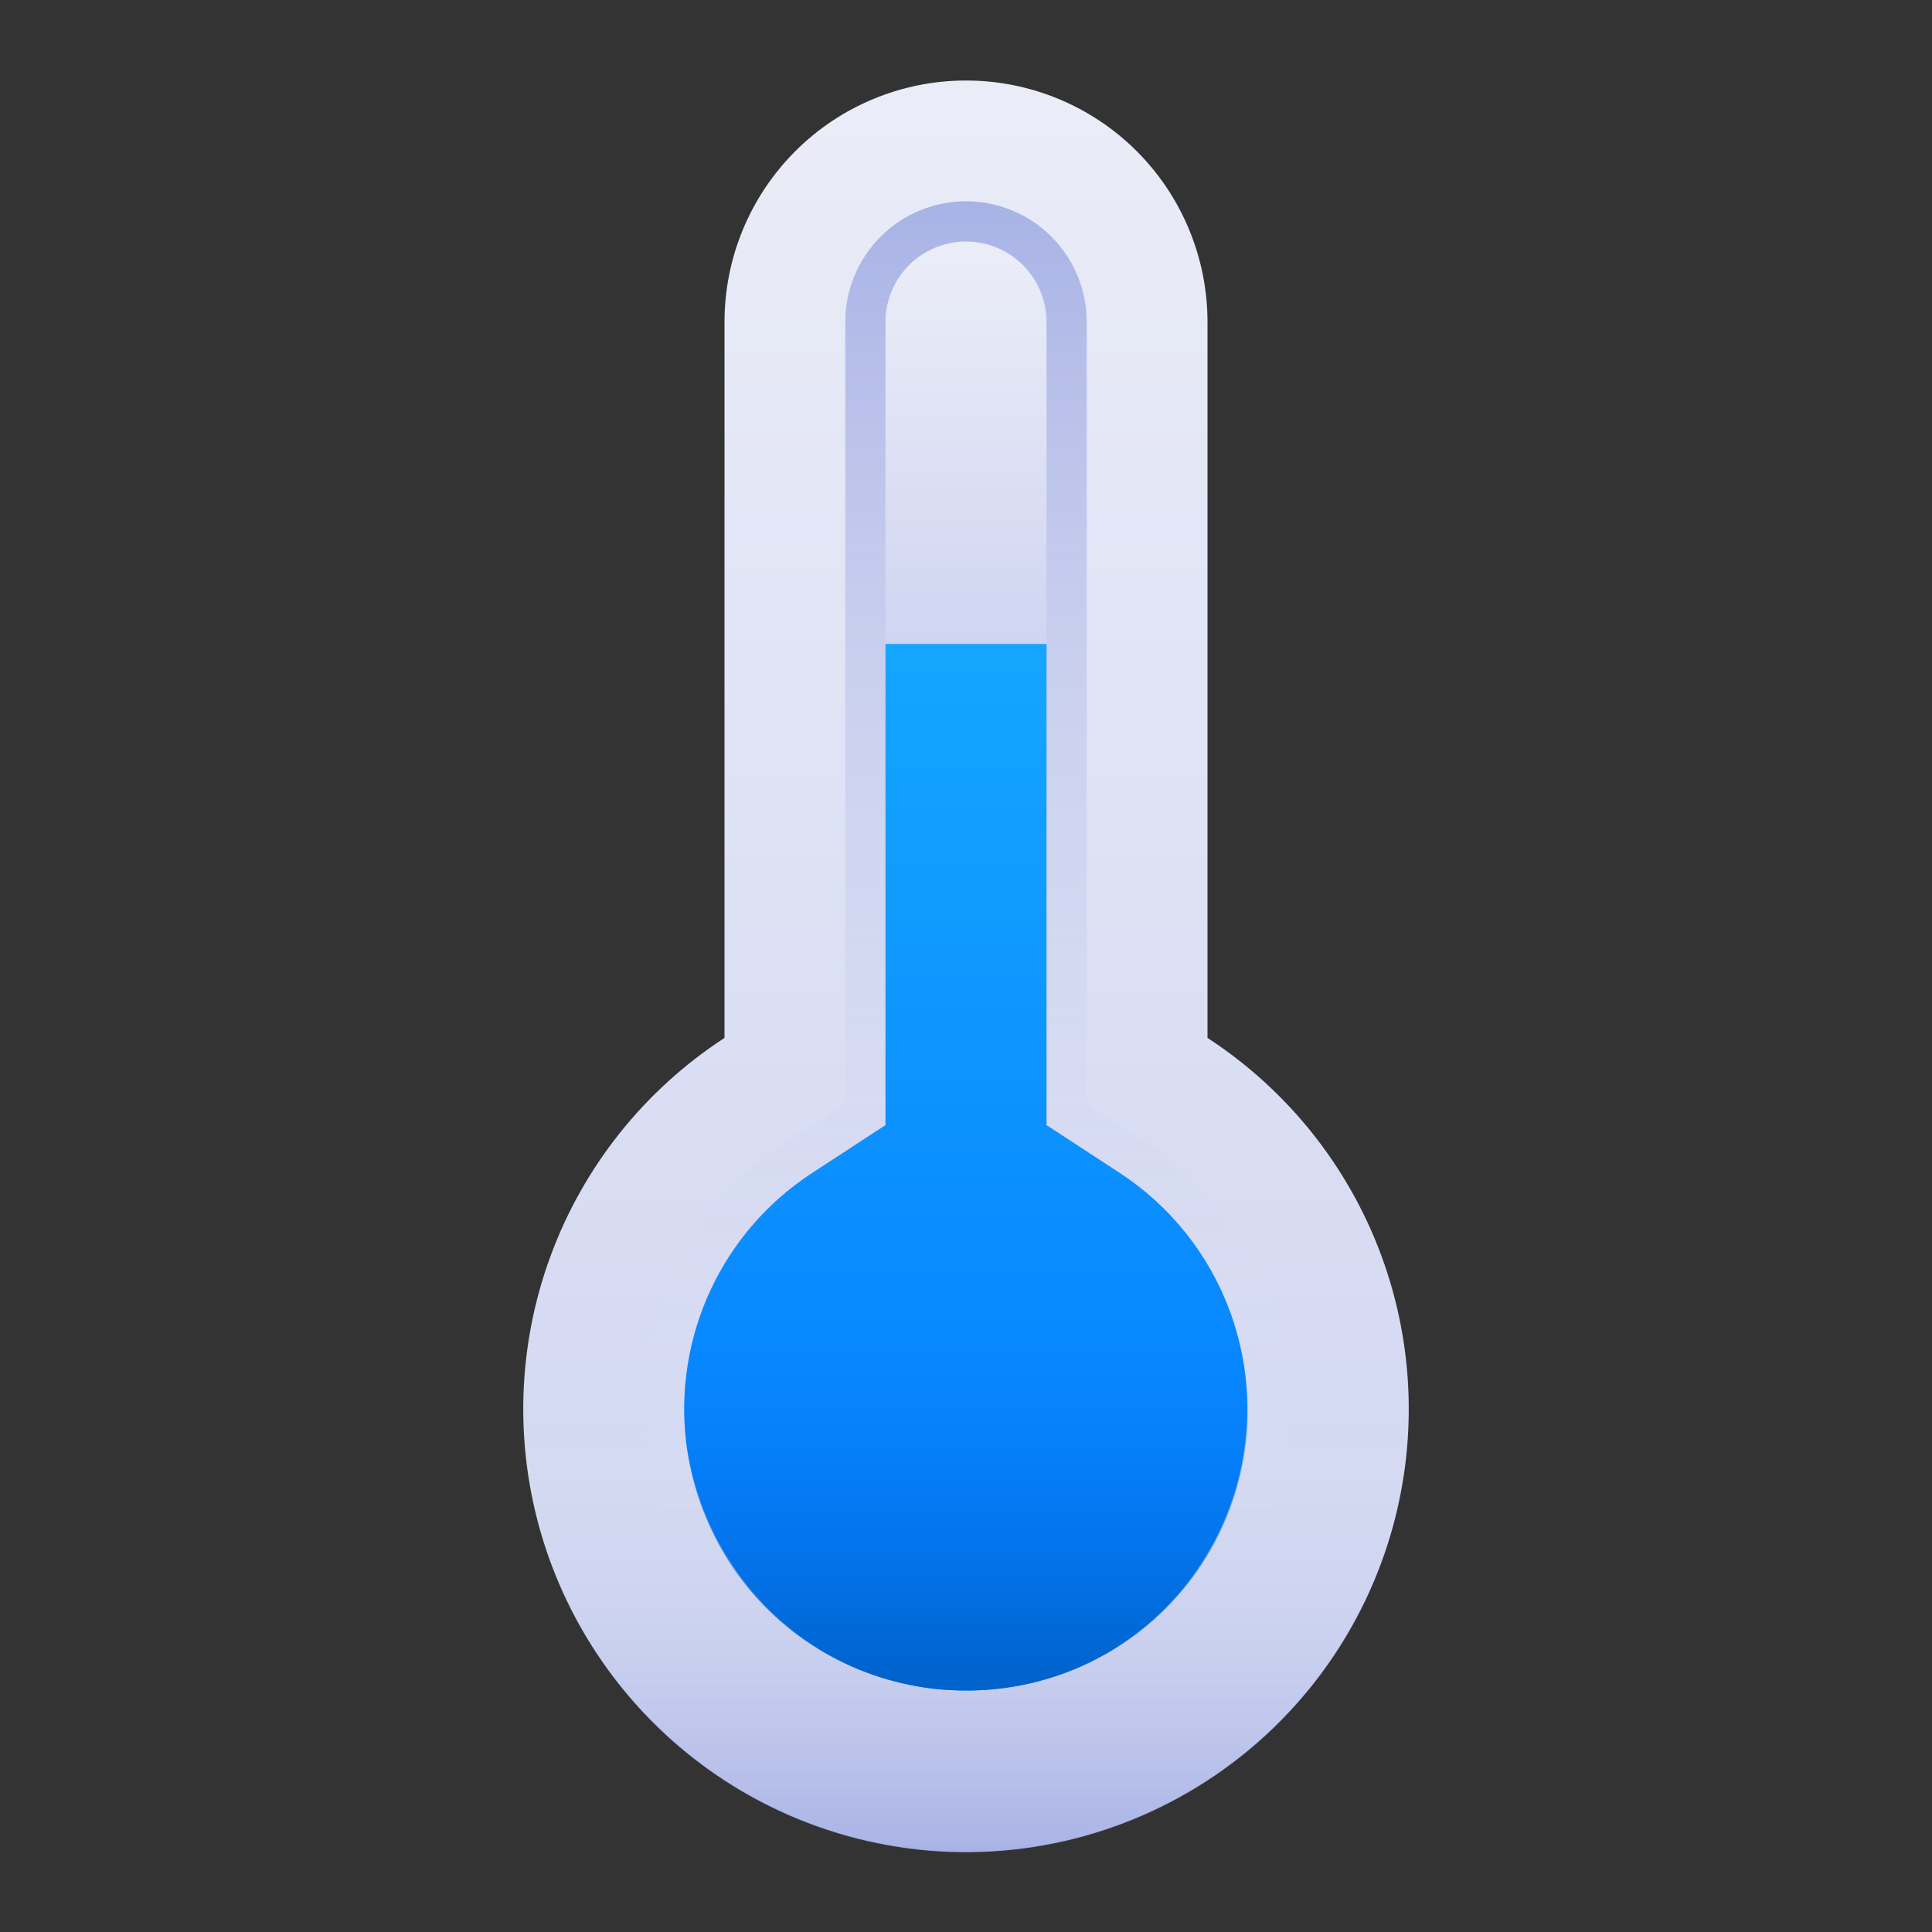<svg width="40" height="40" viewBox="0 0 40 40" fill="none" xmlns="http://www.w3.org/2000/svg">
<rect x="0" y="0" width="40" height="40" fill="#333333" stroke="none"/>
<path d="M25 21.489V6.667C25 5.341 24.473 4.069 23.536 3.131C22.598 2.193 21.326 1.667 20 1.667C18.674 1.667 17.402 2.193 16.465 3.131C15.527 4.069 15 5.341 15 6.667V21.489C13.344 22.567 12.08 24.151 11.398 26.006C10.715 27.86 10.65 29.886 11.212 31.78C11.774 33.674 12.934 35.336 14.517 36.518C16.101 37.7 18.024 38.339 20 38.339C21.976 38.339 23.899 37.7 25.483 36.518C27.067 35.336 28.226 33.674 28.788 31.78C29.35 29.886 29.285 27.86 28.603 26.006C27.92 24.151 26.656 22.567 25 21.489Z" fill="url(#paint0_linear_10_524)"/>
<path d="M10.896 30.25C11.169 32.574 12.32 34.705 14.113 36.208C15.907 37.711 18.207 38.471 20.543 38.332C22.879 38.194 25.073 37.167 26.676 35.463C28.28 33.759 29.171 31.506 29.167 29.167H10.839C10.838 29.529 10.857 29.89 10.896 30.25Z" fill="url(#paint1_linear_10_524)"/>
<path d="M20 35.833C19.742 35.833 19.484 35.819 19.228 35.79C17.746 35.602 16.369 34.928 15.31 33.874C14.252 32.819 13.573 31.444 13.38 29.963C13.232 28.727 13.434 27.474 13.962 26.346C14.49 25.219 15.323 24.262 16.367 23.583L17.5 22.843V6.667C17.5 6.004 17.764 5.368 18.233 4.899C18.701 4.43 19.337 4.167 20 4.167C20.663 4.167 21.299 4.43 21.768 4.899C22.237 5.368 22.5 6.004 22.5 6.667V22.843L23.634 23.582C24.836 24.367 25.754 25.519 26.249 26.866C26.745 28.214 26.792 29.686 26.384 31.062C25.975 32.439 25.133 33.647 23.983 34.507C22.833 35.366 21.436 35.832 20 35.833Z" fill="url(#paint2_linear_10_524)"/>
<path d="M20 35C19.773 35 19.545 34.987 19.319 34.962C18.024 34.797 16.82 34.208 15.895 33.287C14.97 32.365 14.376 31.163 14.207 29.868C14.077 28.786 14.253 27.688 14.715 26.701C15.177 25.713 15.906 24.875 16.821 24.281L18.333 23.294V6.667C18.333 6.225 18.509 5.801 18.822 5.488C19.134 5.176 19.558 5 20 5C20.442 5 20.866 5.176 21.178 5.488C21.491 5.801 21.667 6.225 21.667 6.667V23.294L23.178 24.281C24.23 24.967 25.033 25.975 25.466 27.154C25.9 28.333 25.941 29.62 25.584 30.825C25.227 32.029 24.491 33.086 23.484 33.839C22.478 34.591 21.256 34.998 20 35Z" fill="url(#paint3_linear_10_524)"/>
<path d="M20 35C19.773 35 19.545 34.987 19.319 34.962C18.024 34.797 16.82 34.208 15.895 33.287C14.97 32.365 14.376 31.163 14.207 29.868C14.077 28.786 14.253 27.688 14.715 26.701C15.177 25.713 15.906 24.875 16.821 24.281L18.333 23.294V13.333H21.667V23.294L23.178 24.281C24.23 24.967 25.033 25.975 25.466 27.154C25.9 28.333 25.941 29.621 25.584 30.825C25.227 32.029 24.491 33.086 23.484 33.839C22.478 34.591 21.256 34.998 20 35Z" fill="url(#paint4_linear_10_524)"/>
<path d="M14.417 27.5C14.17 28.315 14.105 29.175 14.227 30.017C14.349 30.86 14.655 31.666 15.123 32.378C15.591 33.09 16.209 33.69 16.934 34.136C17.66 34.583 18.474 34.865 19.32 34.962C19.546 34.987 19.773 35 20 35C20.91 35.005 21.808 34.796 22.623 34.39C23.437 33.983 24.145 33.391 24.688 32.661C25.231 31.932 25.595 31.084 25.751 30.188C25.907 29.291 25.849 28.37 25.584 27.5H14.417Z" fill="url(#paint5_linear_10_524)"/>
<defs>
<linearGradient id="paint0_linear_10_524" x1="20" y1="2.223" x2="20" y2="38.889" gradientUnits="userSpaceOnUse">
<stop stop-color="#EAECF7"/>
<stop offset="1" stop-color="#CDD3F1"/>
</linearGradient>
<linearGradient id="paint1_linear_10_524" x1="20.003" y1="29.306" x2="20.003" y2="39.653" gradientUnits="userSpaceOnUse">
<stop stop-color="#E2E5F4" stop-opacity="0"/>
<stop offset="1" stop-color="#9AA6E2"/>
</linearGradient>
<linearGradient id="paint2_linear_10_524" x1="20.001" y1="1.181" x2="20.001" y2="31.563" gradientUnits="userSpaceOnUse">
<stop stop-color="#9AA6E2"/>
<stop offset="1" stop-color="#E2E5F4" stop-opacity="0"/>
</linearGradient>
<linearGradient id="paint3_linear_10_524" x1="20.001" y1="5.382" x2="20.001" y2="14.137" gradientUnits="userSpaceOnUse">
<stop stop-color="#EAECF7"/>
<stop offset="1" stop-color="#CDD3F1"/>
</linearGradient>
<linearGradient id="paint4_linear_10_524" x1="20.001" y1="13.75" x2="20.001" y2="34.011" gradientUnits="userSpaceOnUse">
<stop stop-color="#14A5FF"/>
<stop offset="1" stop-color="#037CFF"/>
</linearGradient>
<linearGradient id="paint5_linear_10_524" x1="20.001" y1="27.644" x2="20.001" y2="34.657" gradientUnits="userSpaceOnUse">
<stop stop-color="#037CFF" stop-opacity="0"/>
<stop offset="1" stop-color="#0063CC"/>
</linearGradient>
</defs>
</svg>
